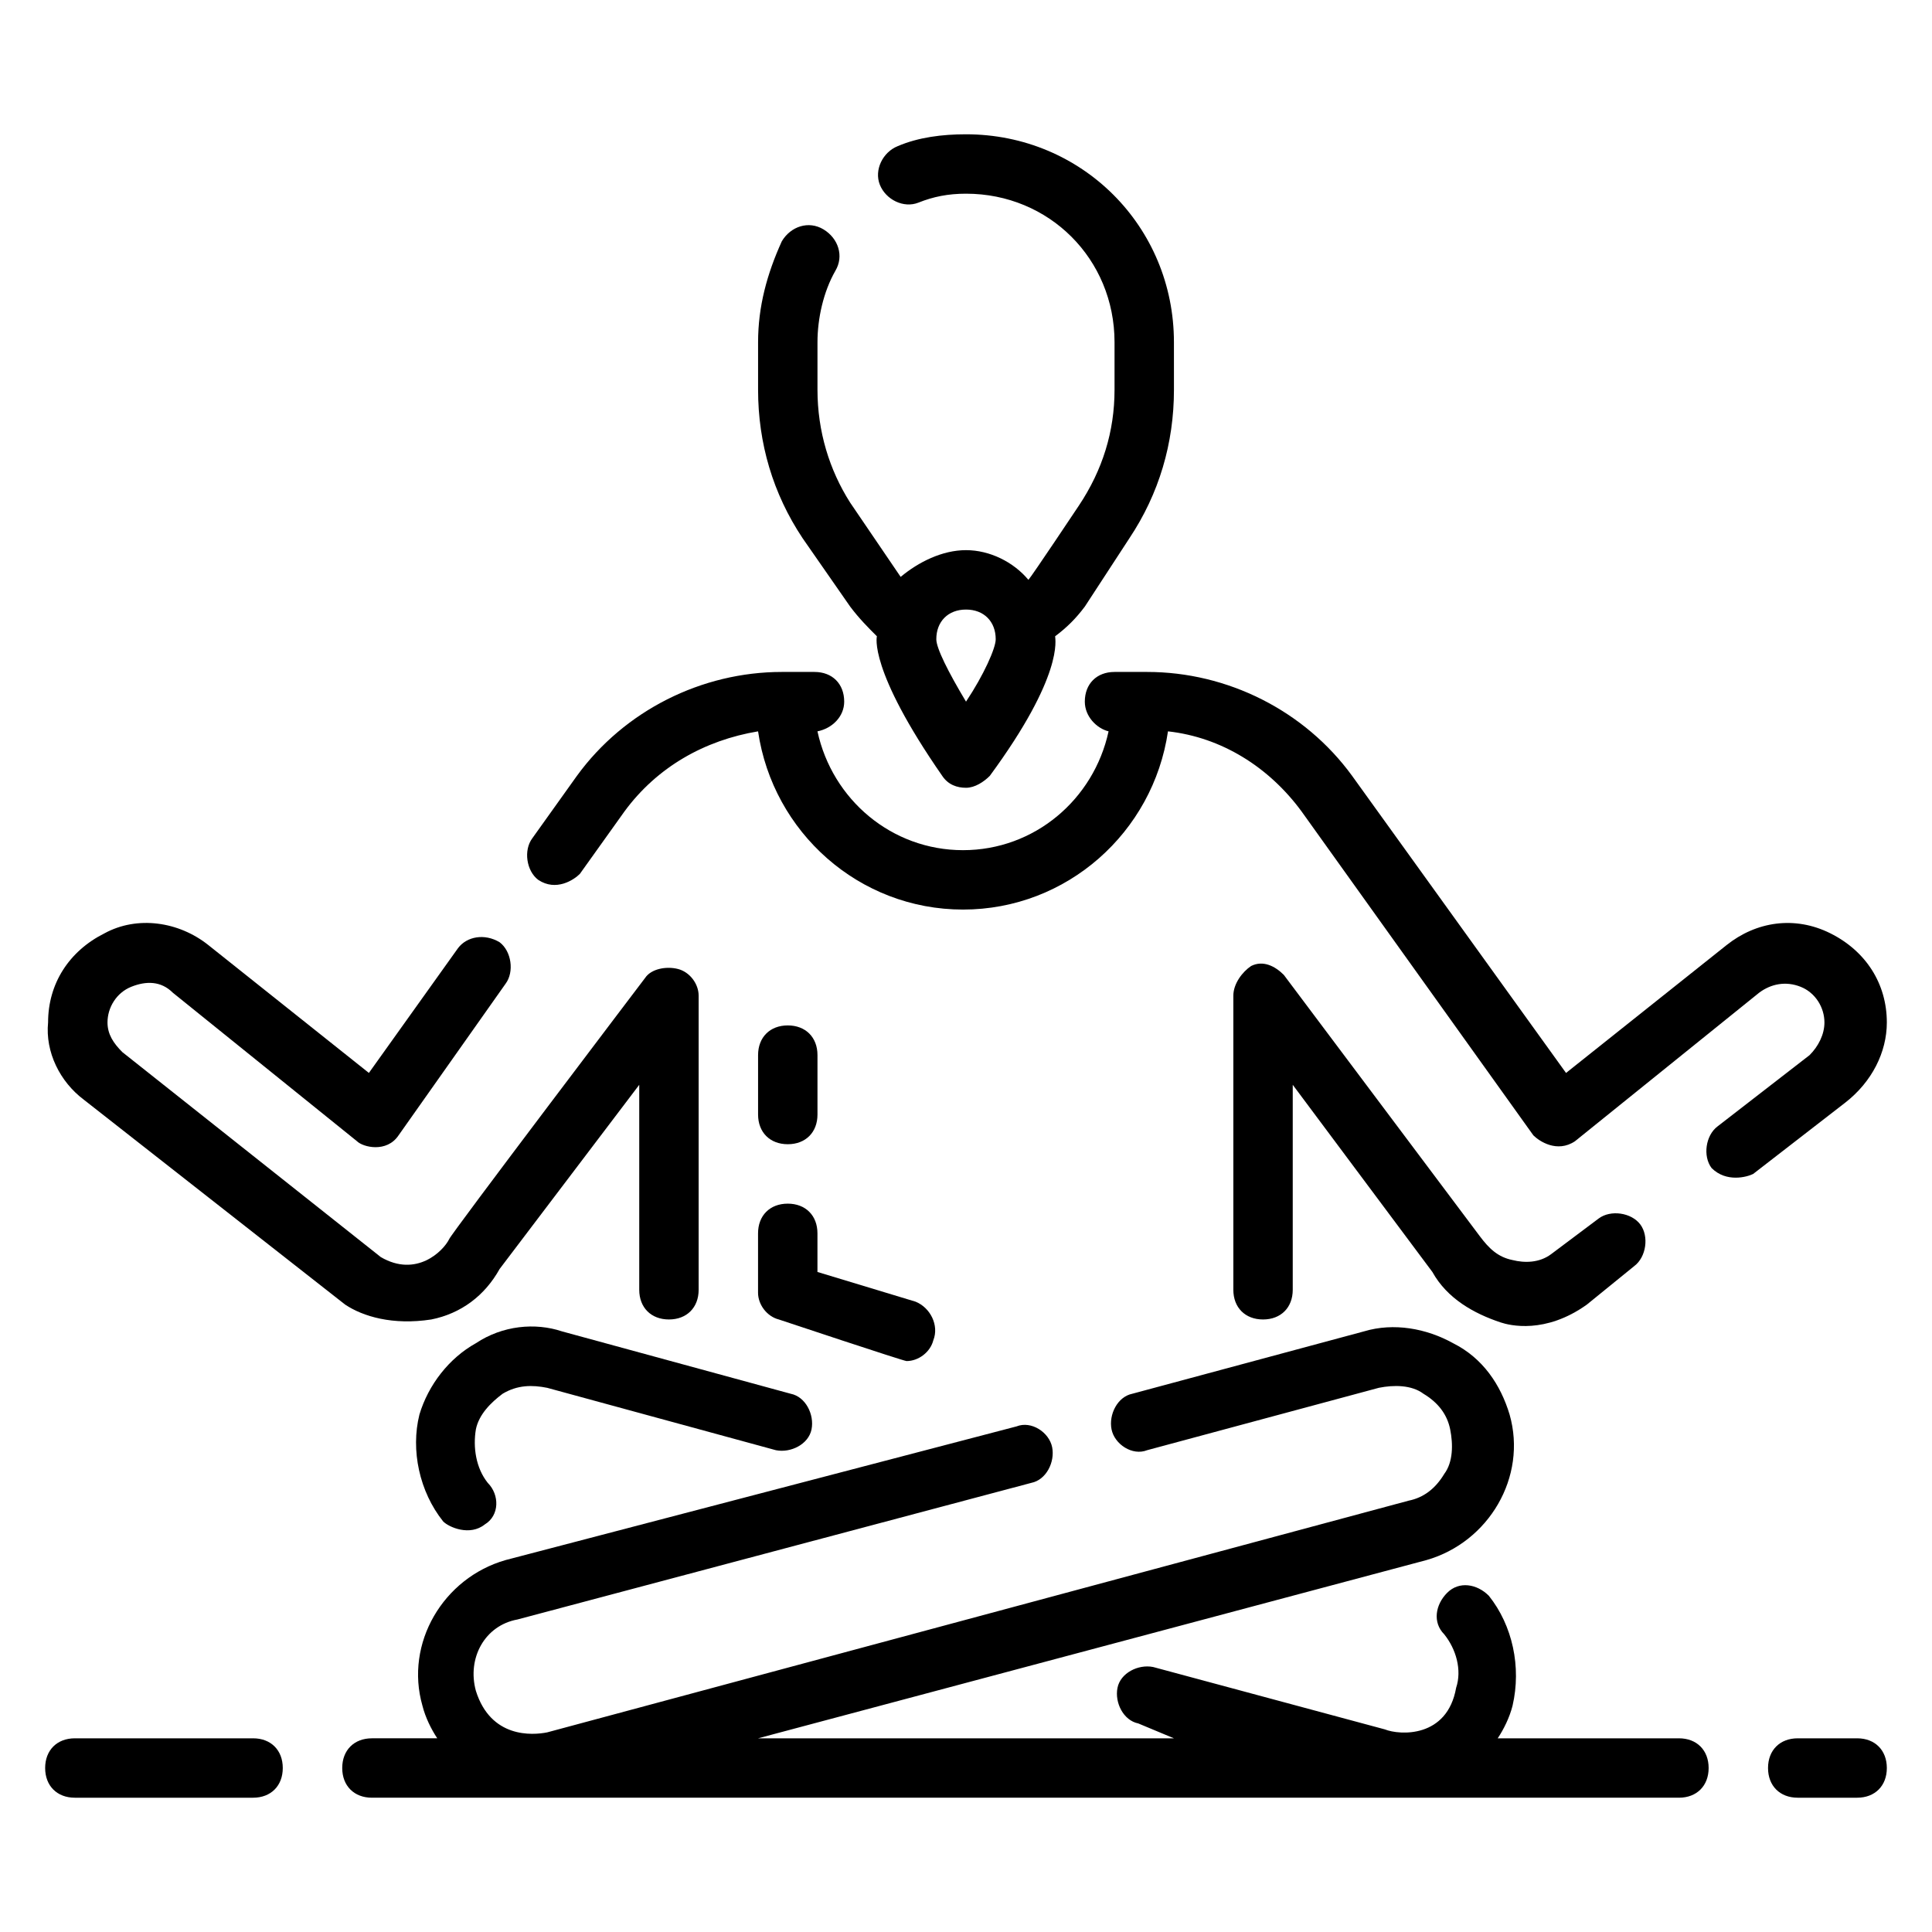 <?xml version="1.0" encoding="UTF-8"?>
<!-- Uploaded to: ICON Repo, www.iconrepo.com, Generator: ICON Repo Mixer Tools -->
<svg fill="#000000" width="800px" height="800px" version="1.1" viewBox="144 144 512 512" xmlns="http://www.w3.org/2000/svg">
 <g>
  <path d="m270.11 499.97c-7.086 3.938-12.594 11.02-14.957 18.895-2.363 9.445 0 20.469 6.297 28.34 1.574 1.574 7.086 3.938 11.02 0.789 3.938-2.363 3.938-7.871 0.789-11.02-3.148-3.938-3.938-9.445-3.148-14.168 0.789-3.938 3.938-7.086 7.086-9.445 3.938-2.363 7.871-2.363 11.809-1.574l60.613 16.531c3.938 0.789 8.66-1.574 9.445-5.512 0.789-3.938-1.574-8.66-5.512-9.445l-60.613-16.531c-7.082-2.371-15.742-1.582-22.828 3.141z"/>
  <path d="m636.16 604.67h-15.742c-4.723 0-7.871 3.148-7.871 7.871 0 4.723 3.148 7.871 7.871 7.871h15.742c4.723 0 7.871-3.148 7.871-7.871 0-4.723-3.148-7.871-7.871-7.871z"/>
  <path d="m588.93 604.67h-48.02c1.574-2.363 3.148-5.512 3.938-8.66 2.363-10.234 0-21.254-6.297-29.125-3.148-3.148-7.871-3.938-11.02-0.789-3.148 3.148-3.938 7.871-0.789 11.02 3.148 3.938 4.723 9.445 3.148 14.168-2.363 13.383-14.957 12.594-18.895 11.02l-61.402-16.531c-3.938-0.789-8.66 1.574-9.445 5.512-0.789 3.938 1.574 8.66 5.512 9.445l9.445 3.941h-110.21l177.12-47.23c16.531-4.723 26.766-22.043 22.043-38.574-2.363-7.871-7.086-14.957-14.957-18.895-7.086-3.938-15.742-5.512-23.617-3.148l-61.402 16.531c-3.938 0.789-6.297 5.512-5.512 9.445 0.789 3.938 5.512 7.086 9.445 5.512l61.402-16.531c3.938-0.789 8.66-0.789 11.809 1.574 3.938 2.363 6.297 5.512 7.086 9.445 0.789 3.938 0.789 8.66-1.574 11.809-2.363 3.938-5.512 6.297-9.445 7.086l-228.29 61.402c-3.938 0.789-14.957 1.574-18.895-11.02-2.363-8.66 2.363-17.32 11.02-18.895l136.19-36.211c3.938-0.789 6.297-5.512 5.512-9.445-0.789-3.938-5.512-7.086-9.445-5.512l-135.4 35.422c-16.531 4.723-26.766 22.043-22.043 38.574 0.789 3.148 2.363 6.297 3.938 8.66h-17.316c-4.723 0-7.871 3.148-7.871 7.871 0 4.723 3.148 7.871 7.871 7.871h346.37c4.723 0 7.871-3.148 7.871-7.871 0.004-4.723-3.148-7.871-7.871-7.871z"/>
  <path d="m211.07 604.67h-47.234c-4.723 0-7.871 3.148-7.871 7.871 0 4.723 3.148 7.871 7.871 7.871h47.23c4.723 0 7.871-3.148 7.871-7.871 0.004-4.723-3.144-7.871-7.867-7.871z"/>
  <path d="m486.59 485.8v-54.316l37 49.594c3.938 7.086 11.02 11.02 18.105 13.383 2.363 0.789 11.809 3.148 22.828-4.723l12.594-10.234c3.148-2.363 3.938-7.871 1.574-11.02-2.363-3.148-7.871-3.938-11.02-1.574l-12.594 9.445c-3.148 2.363-7.086 2.363-10.234 1.574-3.938-0.789-6.297-3.148-8.66-6.297 0 0-51.957-69.273-51.957-69.273-2.363-2.363-5.512-3.938-8.66-2.363-2.359 1.574-4.719 4.723-4.719 7.871v77.934c0 4.723 3.148 7.871 7.871 7.871s7.871-3.148 7.871-7.871z"/>
  <path d="m644.03 414.96c0-10.234-5.512-18.895-14.957-23.617-9.445-4.723-19.68-3.148-27.551 3.148l-42.508 33.852-56.68-78.719c-12.594-17.32-33.062-27.551-54.316-27.551h-8.66c-4.723 0-7.871 3.148-7.871 7.871 0 3.938 3.148 7.086 6.297 7.871-3.938 18.105-19.68 31.488-38.574 31.488-18.895 0-34.637-13.383-38.574-31.488 3.938-0.789 7.086-3.938 7.086-7.871 0-4.723-3.148-7.871-7.871-7.871h-8.66c-21.254 0-41.723 10.234-54.316 27.551l-11.809 16.531c-2.363 3.148-1.574 8.66 1.574 11.02 4.723 3.148 9.445 0 11.02-1.574l11.809-16.531c8.66-11.809 21.254-18.895 35.426-21.254 3.938 26.766 26.766 47.23 54.316 47.23 27.551 0 50.383-20.469 54.316-47.23 14.168 1.574 26.766 9.445 35.426 21.254l61.402 85.805c1.574 1.574 6.297 4.723 11.02 1.574l48.805-39.359c3.148-2.363 7.086-3.148 11.02-1.574 3.938 1.574 6.297 5.512 6.297 9.445 0 3.148-1.574 6.297-3.938 8.66l-24.402 18.895c-3.148 2.363-3.938 7.871-1.574 11.02 3.938 3.938 9.445 2.363 11.02 1.574l24.402-18.895c7.09-5.512 11.027-13.383 11.027-21.254z"/>
  <path d="m166.2 435.42 69.273 54.316c4.723 3.148 12.594 5.512 22.828 3.938 7.871-1.574 14.168-6.297 18.105-13.383l37-48.805v54.316c0 4.723 3.148 7.871 7.871 7.871s7.871-3.148 7.871-7.871v-77.934c0-3.148-2.363-6.297-5.512-7.086-3.148-0.789-7.086 0-8.66 2.363 0 0-51.957 68.488-51.957 69.273-1.574 3.148-8.66 10.234-18.105 4.723l-68.488-54.316c-2.363-2.363-3.938-4.723-3.938-7.871 0-3.938 2.363-7.871 6.297-9.445 3.938-1.574 7.871-1.574 11.02 1.574l48.805 39.359c1.574 1.574 7.871 3.148 11.02-1.574l28.34-40.148c2.363-3.148 1.574-8.66-1.574-11.02-3.938-2.363-8.66-1.574-11.02 1.574l-23.617 33.062-42.508-33.852c-7.871-6.297-18.895-7.871-27.551-3.148-9.445 4.723-14.957 13.383-14.957 23.617-0.777 7.871 3.16 15.742 9.457 20.465z"/>
  <path d="m369.3 304.75c2.363 3.148 4.723 5.512 7.086 7.871 0 0-2.363 8.66 17.32 37 1.574 2.363 3.938 3.148 6.297 3.148 2.363 0 4.723-1.574 6.297-3.148 19.68-26.766 17.32-36.211 17.32-37 3.148-2.363 5.512-4.723 7.871-7.871l11.809-18.105c7.871-11.809 11.809-25.191 11.809-39.359l-0.004-12.594c0-30.699-24.402-55.105-55.105-55.105-6.297 0-12.594 0.789-18.105 3.148-3.938 1.574-6.297 6.297-4.723 10.234s6.297 6.297 10.234 4.723 7.871-2.363 12.598-2.363c22.043 0 39.359 17.32 39.359 39.359v12.594c0 11.02-3.148 21.254-9.445 30.699 0 0-12.594 18.895-13.383 19.68-3.938-4.719-10.234-7.867-16.531-7.867s-12.594 3.148-17.32 7.086l-13.383-19.68c-5.508-8.66-8.66-18.895-8.66-29.914v-12.594c0-6.297 1.574-13.383 4.723-18.895 2.363-3.938 0.789-8.66-3.148-11.02-3.938-2.363-8.66-0.789-11.02 3.148-3.934 8.66-6.297 17.316-6.297 26.766v12.594c0 14.168 3.938 27.551 11.809 39.359zm30.703 0.789c4.723 0 7.871 3.148 7.871 7.871 0 2.363-3.148 9.445-7.871 16.531-4.723-7.871-7.871-14.168-7.871-16.531-0.004-4.723 3.144-7.871 7.871-7.871z"/>
  <path d="m352.77 447.23c4.723 0 7.871-3.148 7.871-7.871v-15.742c0-4.723-3.148-7.871-7.871-7.871s-7.871 3.148-7.871 7.871v15.742c0 4.723 3.148 7.871 7.871 7.871z"/>
  <path d="m344.89 486.59c0 3.148 2.363 6.297 5.512 7.086 0 0 33.062 11.02 33.852 11.02 3.148 0 6.297-2.363 7.086-5.512 1.574-3.938-0.789-8.66-4.723-10.234l-25.984-7.867v-10.234c0-4.723-3.148-7.871-7.871-7.871s-7.871 3.148-7.871 7.871z"/>
 </g>
</svg>